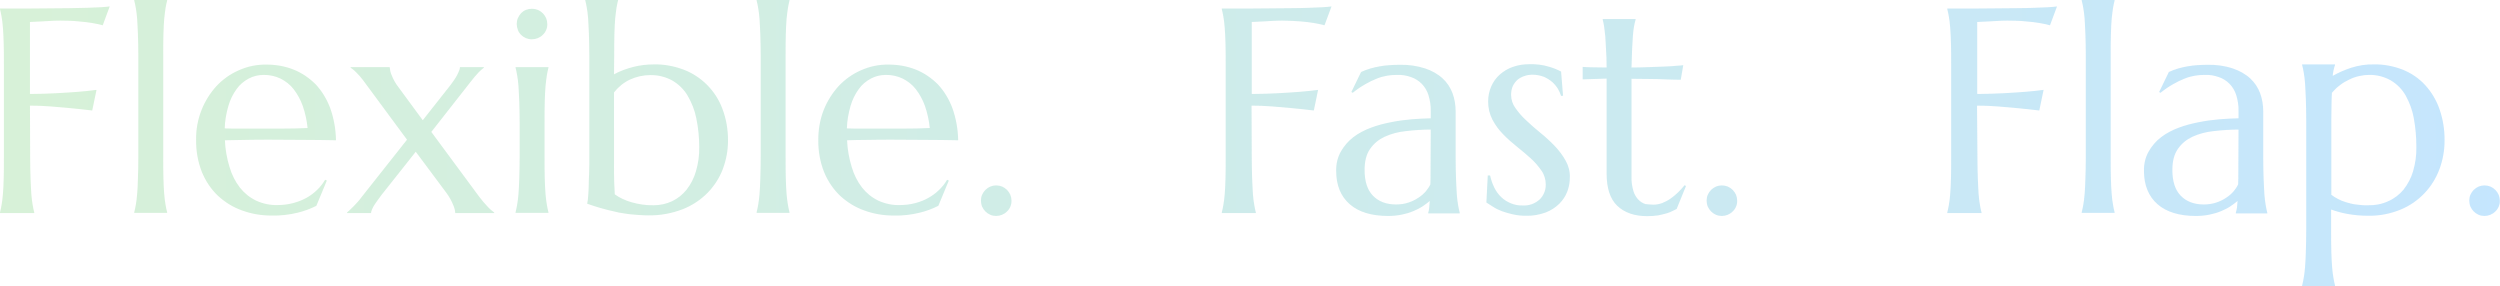 <?xml version="1.0" encoding="UTF-8"?> <svg xmlns="http://www.w3.org/2000/svg" xmlns:xlink="http://www.w3.org/1999/xlink" version="1.1" id="レイヤー_1" x="0px" y="0px" viewBox="0 0 1285 147" style="enable-background:new 0 0 1285 147;" xml:space="preserve"> <style type="text/css"> .st0{opacity:0.301;fill:url(#パス_200_00000163049184845357062250000000437807956911544217_);enable-background:new ;} </style> <g id="グループ_9184_00000147936850867144746350000004805072222906389180_" transform="translate(-100 -1444)"> <linearGradient id="パス_200_00000135681807945318877860000014179868059067850894_" gradientUnits="userSpaceOnUse" x1="100.823" y1="2469.966" x2="101.829" y2="2469.966" gradientTransform="matrix(1285.005 0 0 -147.003 -129465.492 364609.875)"> <stop offset="0" style="stop-color:#7CD27C"></stop> <stop offset="1" style="stop-color:#3FACFC"></stop> </linearGradient> <path id="パス_200_00000122692575206237580740000005373801495715763846_" style="opacity:0.301;fill:url(#パス_200_00000135681807945318877860000014179868059067850894_);enable-background:new ;" d=" M115.5,1524.9c0,4.2,0.1,7.8,0.2,10.9c0.1,3.1,0.3,5.8,0.4,8c0.2,2.2,0.4,4.1,0.7,5.6c0.2,1.3,0.5,2.6,0.8,3.8v0.3H100v-0.3 c0.3-1.3,0.6-2.5,0.8-3.8c0.3-1.5,0.5-3.4,0.7-5.6s0.3-4.9,0.4-8c0.1-3.1,0.1-6.7,0.1-10.9v-47.7c0-4.2,0-7.8-0.1-10.9 c-0.1-3.1-0.2-5.8-0.4-8.1c-0.2-2.3-0.4-4.2-0.7-5.7c-0.2-1.3-0.5-2.6-0.8-3.8v-0.3c4.1,0,8.2,0,12.3,0l12.1-0.1 c3.9,0,7.6-0.1,11.1-0.1c3.5-0.1,6.7-0.1,9.5-0.2c2.8-0.1,5.2-0.2,7.2-0.3c2-0.1,3.3-0.3,4.2-0.4l-3.6,9.7 c-1.9-0.5-3.7-0.9-5.6-1.2c-1.9-0.3-4.1-0.6-6.8-0.8c-2.7-0.3-5.7-0.4-9.2-0.4c-1.2,0-2.6,0-4.4,0.1c-1.8,0.1-3.5,0.2-5.2,0.3 c-2,0.1-4,0.2-6.2,0.3v37c5,0,9.6-0.2,13.8-0.4c4.2-0.2,7.8-0.5,10.9-0.7c3.5-0.3,6.7-0.6,9.5-1l-2.2,10.6 c-3.7-0.4-7.4-0.9-11.1-1.2c-3.2-0.3-6.7-0.6-10.4-0.9c-3.7-0.3-7.2-0.4-10.5-0.4L115.5,1524.9z M171.1,1472.6 c0-4.2-0.1-7.8-0.2-10.9c-0.1-3.1-0.3-5.8-0.4-8c-0.2-2.2-0.4-4.1-0.7-5.6c-0.2-1.3-0.5-2.6-0.8-3.8v-0.3h16.9v0.3 c-0.3,1.3-0.6,2.5-0.8,3.8c-0.2,1.5-0.5,3.4-0.7,5.6s-0.3,4.9-0.4,8c-0.1,3.1-0.1,6.7-0.1,10.9v52.2c0,4.2,0,7.8,0.1,10.9 c0.1,3.1,0.2,5.8,0.4,8c0.2,2.2,0.4,4.1,0.7,5.6c0.2,1.3,0.5,2.6,0.8,3.8v0.3H169v-0.3c0.3-1.3,0.6-2.5,0.8-3.8 c0.3-1.5,0.5-3.4,0.7-5.6c0.2-2.2,0.3-4.9,0.4-8c0.1-3.1,0.2-6.7,0.2-10.9V1472.6z M239.7,1554.8c-5.2,0-10.3-0.8-15.2-2.6 c-4.6-1.6-8.8-4.2-12.4-7.5c-3.6-3.4-6.4-7.6-8.3-12.2c-2.1-5.3-3.1-11-3-16.7c-0.1-5.2,0.9-10.5,2.8-15.3 c1.8-4.5,4.4-8.7,7.7-12.3c3.2-3.4,7.1-6.2,11.5-8.1c4.5-2,9.3-3,14.2-2.9c4.8,0,9.5,0.8,14,2.6c4.2,1.7,8,4.3,11.2,7.5 c3.3,3.5,5.8,7.7,7.5,12.2c1.9,5.3,2.9,10.9,3,16.6c-5.5-0.1-11-0.2-16.6-0.2c-5.5,0-11.3-0.1-17.2-0.1c-4.2,0-8.4,0-12.4,0.1 s-7.7,0.1-10.9,0.2c0.2,4.7,1,9.3,2.4,13.8c1.1,3.8,2.9,7.4,5.3,10.5c2.2,2.8,5,5.1,8.3,6.7c3.5,1.6,7.2,2.4,11,2.3 c2.7,0,5.4-0.3,8-1c2.4-0.6,4.7-1.5,6.9-2.7c2-1.1,3.9-2.5,5.5-4.1c1.6-1.5,3-3.3,4.1-5.2l0.9,0.4l-5.4,13c-3,1.5-6.2,2.7-9.5,3.5 C248.6,1554.4,244.2,1554.9,239.7,1554.8z M230,1510.1c4.9,0,9.8,0,14.7,0c4.9,0,9.4-0.1,13.4-0.3c-0.4-3.9-1.2-7.7-2.5-11.4 c-1.1-3.1-2.7-6-4.7-8.6c-1.8-2.3-4.1-4.1-6.7-5.4c-2.7-1.3-5.6-1.9-8.6-1.9c-2.7,0-5.4,0.6-7.8,1.9c-2.4,1.3-4.6,3.1-6.2,5.4 c-1.9,2.6-3.3,5.5-4.2,8.6c-1.1,3.8-1.8,7.7-1.9,11.6c2.2,0.1,4.5,0.1,7,0.1L230,1510.1z M313.7,1522l-17.6,22.2 c-0.6,0.8-1.3,1.7-1.9,2.6c-0.7,0.9-1.2,1.7-1.8,2.6c-0.5,0.8-0.9,1.5-1.2,2.3c-0.3,0.6-0.4,1.2-0.5,1.8h-12.3v-0.3 c0.8-0.7,1.9-1.7,3.3-3.1c1.6-1.6,3.1-3.3,4.4-5.1l23.1-29.2l-22.6-30.6c-1.1-1.5-2.4-2.9-3.7-4.2c-0.8-0.8-1.7-1.6-2.7-2.2v-0.3 h20.1c0.1,1.3,0.4,2.7,0.9,3.9c0.9,2.3,2.1,4.5,3.6,6.4l12.5,17l14.2-18c0.6-0.8,1.2-1.6,1.8-2.5c0.6-0.8,1.1-1.7,1.6-2.6 c0.4-0.8,0.8-1.6,1.1-2.4c0.3-0.6,0.4-1.2,0.4-1.8h12.3v0.3c-0.9,0.7-1.8,1.5-2.6,2.3c-1.4,1.5-2.8,3.1-4,4.7l-20.4,26l24.6,33.3 c1.4,1.9,3,3.7,4.6,5.4c0.9,1,2,1.9,3.1,2.7v0.3h-20c-0.1-1.4-0.4-2.7-1-4c-0.9-2.3-2.1-4.4-3.5-6.3L313.7,1522z M367.1,1507.1 c0-4.2-0.1-7.8-0.2-10.9s-0.3-5.8-0.4-8c-0.2-2.2-0.4-4.1-0.7-5.6c-0.2-1.3-0.5-2.6-0.8-3.8v-0.3h16.9v0.3 c-0.3,1.3-0.6,2.5-0.8,3.8c-0.2,1.5-0.5,3.4-0.7,5.6c-0.2,2.2-0.3,4.9-0.4,8s-0.1,6.7-0.1,10.9v17.7c0,4.2,0,7.8,0.1,10.9 s0.2,5.8,0.4,8c0.2,2.2,0.4,4.1,0.7,5.6c0.2,1.3,0.5,2.6,0.8,3.8v0.3H365v-0.3c0.3-1.3,0.6-2.5,0.8-3.8c0.3-1.5,0.5-3.4,0.7-5.6 c0.2-2.2,0.3-4.9,0.4-8c0.1-3.1,0.2-6.7,0.2-10.9L367.1,1507.1z M365.6,1456.3c0-1,0.2-2.1,0.6-3c0.4-0.9,1-1.8,1.6-2.5 c0.7-0.7,1.5-1.3,2.5-1.7c1-0.4,2-0.6,3.1-0.6c1.1,0,2.1,0.2,3.1,0.6c0.9,0.4,1.8,1,2.5,1.7c0.7,0.7,1.3,1.6,1.7,2.5 c0.4,1,0.6,2,0.6,3c0.1,2.1-0.8,4.2-2.3,5.6c-1.5,1.5-3.5,2.3-5.6,2.3c-1.1,0-2.1-0.2-3.1-0.6c-0.9-0.4-1.8-1-2.5-1.7 c-0.7-0.7-1.3-1.6-1.6-2.5C365.8,1458.4,365.6,1457.4,365.6,1456.3L365.6,1456.3z M415.6,1482.2c3.1-1.7,6.4-2.9,9.9-3.8 c3.5-0.9,7.1-1.3,10.8-1.3c5.1-0.1,10.3,0.9,15.1,2.7c4.5,1.7,8.6,4.4,12,7.8c3.5,3.5,6.2,7.7,7.9,12.3c2,5.2,2.9,10.7,2.9,16.3 c0,5-0.9,9.9-2.6,14.5c-1.7,4.6-4.4,8.8-7.8,12.3c-3.6,3.7-8,6.6-12.8,8.5c-5.7,2.2-11.7,3.3-17.8,3.2c-0.8,0-1.8,0-3.1-0.1 s-2.7-0.1-4.3-0.3c-1.6-0.1-3.2-0.3-5-0.6c-1.8-0.2-3.5-0.6-5.1-1c-2.3-0.5-4.7-1.1-7.1-1.8c-2.4-0.7-4.6-1.4-6.8-2.2 c0.3-1.2,0.4-2.5,0.5-3.7c0.1-1.7,0.3-3.6,0.3-5.6s0.1-4,0.2-5.9c0-1.9,0.1-3.5,0.1-4.7v-56.4c0-4.2-0.1-7.8-0.2-10.9 c-0.1-3.1-0.3-5.8-0.4-8c-0.2-2.2-0.4-4.1-0.7-5.6c-0.2-1.3-0.5-2.6-0.8-3.8v-0.3h16.9v0.3c-0.3,1.3-0.6,2.5-0.8,3.8 c-0.2,1.5-0.5,3.4-0.7,5.6c-0.2,2.2-0.3,4.9-0.4,8c-0.1,3.1-0.1,6.7-0.1,10.9L415.6,1482.2z M415.6,1527.9c0,4,0,7.2,0.1,9.8 s0.2,4.7,0.3,6.2c2.5,1.8,5.4,3.1,8.4,4c3.8,1.1,7.7,1.7,11.6,1.6c3.3,0,6.5-0.7,9.5-2.1c2.9-1.4,5.4-3.4,7.4-5.9 c2.2-2.8,3.8-6,4.8-9.4c1.2-4.1,1.8-8.3,1.7-12.6c0-4.9-0.5-9.9-1.5-14.7c-0.8-4.1-2.4-8.1-4.5-11.7c-1.9-3.2-4.6-5.8-7.8-7.7 c-3.5-1.9-7.4-2.9-11.4-2.8c-3.6,0-7.1,0.8-10.4,2.3c-3.2,1.5-6,3.8-8.2,6.6L415.6,1527.9z M491,1472.6c0-4.2-0.1-7.8-0.2-10.9 c-0.1-3.1-0.3-5.8-0.4-8c-0.2-2.2-0.4-4.1-0.7-5.6c-0.2-1.3-0.5-2.6-0.8-3.8v-0.3h16.9v0.3c-0.3,1.3-0.6,2.5-0.8,3.8 c-0.2,1.5-0.5,3.4-0.7,5.6s-0.3,4.9-0.4,8c-0.1,3.1-0.1,6.7-0.1,10.9v52.2c0,4.2,0,7.8,0.1,10.9c0.1,3.1,0.2,5.8,0.4,8 c0.2,2.2,0.4,4.1,0.7,5.6c0.2,1.3,0.5,2.6,0.8,3.8v0.3h-16.9v-0.3c0.3-1.3,0.6-2.5,0.8-3.8c0.3-1.5,0.5-3.4,0.7-5.6 c0.2-2.2,0.3-4.9,0.4-8c0.1-3.1,0.2-6.7,0.2-10.9V1472.6z M559.5,1554.8c-5.2,0-10.3-0.8-15.2-2.6c-4.6-1.6-8.8-4.2-12.4-7.5 c-3.6-3.4-6.4-7.6-8.3-12.2c-2.1-5.3-3.1-11-3-16.7c0-5.2,0.9-10.5,2.8-15.3c1.8-4.5,4.4-8.7,7.7-12.3c3.2-3.4,7.1-6.2,11.5-8.1 c4.5-2,9.3-3,14.2-2.9c4.8,0,9.5,0.8,14,2.6c4.2,1.7,8,4.3,11.2,7.5c3.3,3.5,5.8,7.7,7.5,12.2c1.9,5.3,2.9,10.9,3,16.6 c-5.5-0.1-11-0.2-16.6-0.2c-5.5,0-11.3-0.1-17.2-0.1c-4.2,0-8.4,0-12.4,0.1c-4,0-7.7,0.1-10.9,0.2c0.2,4.7,1,9.3,2.4,13.8 c1.1,3.8,2.9,7.4,5.3,10.5c2.2,2.8,5,5.1,8.3,6.7c3.5,1.6,7.2,2.4,11,2.3c2.7,0,5.4-0.3,8-1c2.4-0.6,4.7-1.5,6.8-2.7 c2-1.1,3.9-2.5,5.5-4.1c1.6-1.5,3-3.3,4.1-5.2l0.9,0.4l-5.4,13c-3,1.5-6.2,2.7-9.5,3.5C568.4,1554.4,564,1554.9,559.5,1554.8z M549.8,1510.1c4.9,0,9.8,0,14.7,0s9.4-0.1,13.4-0.3c-0.4-3.9-1.2-7.7-2.5-11.4c-1.1-3.1-2.7-6-4.7-8.6c-1.8-2.3-4.1-4.1-6.7-5.4 c-2.7-1.3-5.6-1.9-8.6-1.9c-2.7,0-5.4,0.6-7.8,1.9c-2.4,1.3-4.6,3.1-6.2,5.4c-1.9,2.6-3.3,5.5-4.2,8.6c-1.1,3.8-1.8,7.7-1.9,11.6 c2.2,0.1,4.5,0.1,7,0.1L549.8,1510.1z M604.2,1547.1c0-1,0.2-2.1,0.6-3c0.4-0.9,1-1.8,1.7-2.5c0.7-0.7,1.6-1.3,2.5-1.7 c1-0.4,2-0.6,3-0.6c1.1,0,2.1,0.2,3.1,0.6c0.9,0.4,1.8,1,2.5,1.7c0.7,0.7,1.3,1.6,1.7,2.5c0.4,1,0.6,2,0.6,3 c0.1,2.1-0.8,4.2-2.3,5.6c-1.5,1.5-3.5,2.3-5.6,2.3c-1,0-2.1-0.2-3-0.6c-0.9-0.4-1.8-1-2.5-1.7c-0.7-0.7-1.3-1.6-1.7-2.5 C604.4,1549.2,604.2,1548.1,604.2,1547.1z M743.4,1524.9c0,4.2,0.1,7.8,0.2,10.9s0.3,5.8,0.4,8c0.2,2.2,0.4,4.1,0.7,5.6 c0.2,1.3,0.5,2.6,0.8,3.8v0.3H728v-0.3c0.3-1.3,0.6-2.5,0.8-3.8c0.3-1.5,0.5-3.4,0.7-5.6c0.2-2.2,0.3-4.9,0.4-8 c0.1-3.1,0.1-6.7,0.1-10.9v-47.7c0-4.2,0-7.8-0.1-10.9c-0.1-3.1-0.2-5.8-0.4-8.1c-0.2-2.3-0.4-4.2-0.7-5.7 c-0.2-1.3-0.5-2.6-0.8-3.8v-0.3c4.1,0,8.2,0,12.3,0l12.1-0.1c3.9,0,7.6-0.1,11.1-0.1s6.7-0.1,9.5-0.2c2.8-0.1,5.2-0.2,7.2-0.3 c2-0.1,3.3-0.3,4.2-0.4l-3.6,9.7c-1.9-0.5-3.7-0.9-5.6-1.2c-1.9-0.3-4.1-0.6-6.8-0.8s-5.7-0.4-9.2-0.4c-1.2,0-2.6,0-4.4,0.1 c-1.8,0.1-3.5,0.2-5.2,0.3c-2,0.1-4,0.2-6.2,0.3v37c5,0,9.6-0.2,13.8-0.4c4.2-0.2,7.8-0.5,10.8-0.7c3.5-0.3,6.7-0.6,9.5-1 l-2.2,10.6c-3.7-0.4-7.4-0.9-11.1-1.2c-3.2-0.3-6.7-0.6-10.4-0.9s-7.2-0.4-10.5-0.4L743.4,1524.9z M786.8,1531.9 c-0.1-3.5,0.7-7,2.4-10c1.6-2.8,3.7-5.3,6.3-7.3c2.7-2.1,5.8-3.7,9-4.9c3.4-1.3,6.9-2.2,10.5-2.9c3.5-0.7,7.1-1.2,10.7-1.5 c3.5-0.3,6.7-0.4,9.7-0.5v-3.7c0.1-2.8-0.4-5.7-1.2-8.3c-0.7-2.2-1.9-4.2-3.5-5.8c-1.5-1.5-3.4-2.7-5.5-3.4c-2.3-0.8-4.6-1.2-7-1.1 c-1.7,0-3.5,0.1-5.2,0.4c-1.8,0.3-3.6,0.8-5.3,1.5c-2,0.8-3.9,1.7-5.8,2.8c-2.3,1.3-4.5,2.8-6.6,4.5l-0.7-0.4l5-10.3 c1.5-0.7,3.1-1.3,4.8-1.8c1.6-0.5,3.2-0.8,4.8-1.1c1.6-0.3,3.3-0.5,4.9-0.6c1.7-0.1,3.5-0.2,5.3-0.2c4.5-0.1,8.9,0.5,13.2,1.9 c3.3,1.1,6.4,2.8,8.9,5.1c2.3,2.1,4,4.7,5.1,7.6c1.1,3,1.6,6.2,1.6,9.3v23.9c0,4.2,0.1,7.8,0.2,10.9c0.1,3.1,0.3,5.8,0.4,8 c0.2,2.2,0.4,4.1,0.7,5.6c0.2,1.3,0.5,2.6,0.8,3.8v0.3h-16.2v-0.3c0.3-0.9,0.4-1.7,0.5-2.6c0.1-1,0.2-2.1,0.3-3.5 c-1.2,1-2.4,1.9-3.6,2.7c-1.5,1-3.1,1.8-4.8,2.5c-1.9,0.8-3.9,1.4-5.9,1.8c-2.4,0.5-4.7,0.7-7.1,0.7c-8.5,0-15.1-2-19.7-6 C789.1,1544.9,786.8,1539.2,786.8,1531.9z M835.4,1510.6c-4.3,0-8.6,0.3-12.8,0.8c-3.8,0.4-7.4,1.3-10.9,2.9 c-3,1.4-5.6,3.5-7.5,6.3c-1.9,2.7-2.8,6.3-2.8,10.8c0,5.8,1.4,10.2,4.3,13.2c2.9,3,6.9,4.5,11.9,4.5c2.2,0,4.3-0.3,6.4-1 c1.8-0.6,3.5-1.4,5.1-2.5c1.4-0.9,2.7-2,3.8-3.3c0.9-1.1,1.7-2.2,2.3-3.5c0.1-1.9,0.1-3.9,0.1-6.2L835.4,1510.6L835.4,1510.6z M903.4,1493.2l-1,0.1c-0.4-1.3-1-2.5-1.6-3.6c-0.8-1.3-1.8-2.5-2.9-3.5c-1.3-1.1-2.7-2-4.3-2.7c-1.9-0.7-3.8-1.1-5.8-1.1 c-1.5,0-2.9,0.2-4.3,0.7c-1.3,0.4-2.5,1.1-3.5,1.9c-1,0.9-1.8,2-2.4,3.2c-0.6,1.4-0.9,2.9-0.9,4.5c0,2.5,0.8,4.9,2.2,6.8 c1.6,2.3,3.5,4.5,5.6,6.4c2.2,2.1,4.7,4.3,7.3,6.4c2.6,2.1,5,4.3,7.3,6.7c2.2,2.3,4.1,4.8,5.6,7.5c1.5,2.6,2.3,5.6,2.2,8.6 c0,2.5-0.4,5-1.3,7.3c-0.9,2.4-2.3,4.5-4.1,6.3c-2,2-4.4,3.5-7,4.5c-3.3,1.2-6.7,1.8-10.2,1.7c-2.2,0-4.4-0.2-6.6-0.7 c-1.9-0.4-3.8-1-5.6-1.6c-1.6-0.6-3.1-1.3-4.5-2.2c-1.3-0.8-2.5-1.6-3.6-2.3l0.7-13.9h1.2c0.5,2.2,1.2,4.3,2.2,6.3 c0.9,1.8,2.1,3.5,3.6,4.9c1.4,1.3,3.1,2.4,4.9,3.1c1.9,0.8,4,1.2,6.1,1.1c3.2,0.2,6.2-0.9,8.6-3c2.1-2,3.3-4.9,3.2-7.8 c0-2.5-0.7-5-2.2-7.1c-1.6-2.3-3.4-4.4-5.5-6.3c-2.2-2-4.6-4-7.1-6c-2.5-2-4.9-4.1-7.1-6.4c-2.2-2.2-4-4.7-5.5-7.5 c-1.5-2.9-2.2-6-2.2-9.3c0-2.7,0.5-5.3,1.6-7.8c1-2.3,2.5-4.4,4.4-6.1c2-1.7,4.2-3.1,6.7-3.9c2.7-1,5.6-1.4,8.5-1.4 c3.4-0.1,6.8,0.3,10.1,1.3c2.1,0.6,4.2,1.4,6.2,2.5L903.4,1493.2z M949.9,1549.2c1.5,0,3-0.3,4.4-0.8c1.5-0.6,2.9-1.3,4.2-2.2 c1.4-1,2.7-2,3.9-3.2c1.2-1.2,2.4-2.4,3.5-3.8l0.7,0.4l-4.8,11.8c-0.6,0.3-1.3,0.6-2.2,1.1c-1,0.5-2,0.9-3.1,1.2 c-1.4,0.4-2.8,0.7-4.2,1c-1.9,0.3-3.8,0.4-5.7,0.4c-6.5,0-11.6-1.8-15.3-5.3s-5.5-9.1-5.5-16.6v-48.8l-12.3,0.4v-6.4 c1.5,0.1,3.3,0.2,5.4,0.2c2.1,0,4.4,0.1,6.9,0.1c0-3.5-0.1-6.5-0.3-9.2c-0.1-2.7-0.3-5-0.4-7c-0.2-2-0.4-3.6-0.6-5 c-0.2-1.4-0.5-2.5-0.7-3.4v-0.3h16.9v0.3c-0.3,1.1-0.6,2.3-0.8,3.4c-0.2,1.4-0.5,3-0.6,5s-0.3,4.3-0.4,6.9 c-0.1,2.7-0.2,5.7-0.3,9.3c3.1,0,6.1-0.1,9-0.2s5.6-0.2,8.1-0.3c2.4-0.1,4.5-0.2,6.2-0.4c1.7-0.1,2.8-0.2,3.3-0.3l-1.3,7.5 c-2.5,0-5.1-0.1-7.8-0.2c-2.3-0.1-5-0.2-8.1-0.2c-3,0-6.2-0.1-9.4-0.1v50.4c-0.1,2.5,0.3,5,1,7.4c0.5,1.6,1.4,3.2,2.6,4.4 c1,1,2.2,1.8,3.6,2.2C947.1,1549,948.5,1549.2,949.9,1549.2z M977.2,1547.1c0-1,0.2-2.1,0.6-3c0.4-0.9,1-1.8,1.7-2.5 c0.7-0.7,1.6-1.3,2.5-1.7c1-0.4,2-0.6,3-0.6c1.1,0,2.1,0.2,3.1,0.6c0.9,0.4,1.8,1,2.5,1.7c0.7,0.7,1.3,1.6,1.7,2.5 c0.4,1,0.6,2,0.6,3c0.1,2.1-0.8,4.2-2.3,5.6c-1.5,1.5-3.5,2.3-5.6,2.3c-1,0-2.1-0.2-3-0.6c-0.9-0.4-1.8-1-2.5-1.7 c-0.7-0.7-1.3-1.6-1.7-2.5C977.4,1549.2,977.2,1548.1,977.2,1547.1z M1116.4,1524.9c0,4.2,0.1,7.8,0.2,10.9s0.3,5.8,0.4,8 c0.2,2.2,0.4,4.1,0.7,5.6c0.2,1.3,0.5,2.6,0.8,3.8v0.3h-17.6v-0.3c0.3-1.3,0.6-2.5,0.8-3.8c0.3-1.5,0.5-3.4,0.7-5.6 c0.2-2.2,0.3-4.9,0.4-8c0.1-3.1,0.1-6.7,0.1-10.9v-47.7c0-4.2,0-7.8-0.1-10.9c-0.1-3.1-0.2-5.8-0.4-8.1c-0.2-2.3-0.4-4.2-0.7-5.7 c-0.2-1.3-0.5-2.6-0.8-3.8v-0.3c4.1,0,8.2,0,12.3,0l12.1-0.1c3.9,0,7.6-0.1,11.1-0.1s6.7-0.1,9.5-0.2c2.8-0.1,5.2-0.2,7.2-0.3 c2-0.1,3.3-0.3,4.2-0.4l-3.6,9.7c-1.9-0.5-3.7-0.9-5.6-1.2c-1.9-0.3-4.1-0.6-6.8-0.8c-2.7-0.3-5.7-0.4-9.2-0.4 c-1.2,0-2.6,0-4.4,0.1c-1.8,0.1-3.5,0.2-5.2,0.3c-2,0.1-4,0.2-6.2,0.3v37c5,0,9.6-0.2,13.8-0.4s7.8-0.5,10.8-0.7 c3.5-0.3,6.7-0.6,9.5-1l-2.2,10.6c-3.7-0.4-7.4-0.9-11.1-1.2c-3.2-0.3-6.7-0.6-10.4-0.9c-3.7-0.3-7.2-0.4-10.5-0.4L1116.4,1524.9z M1172.1,1472.6c0-4.2-0.1-7.8-0.2-10.9c-0.1-3.1-0.3-5.8-0.4-8c-0.2-2.2-0.4-4.1-0.7-5.6c-0.2-1.3-0.5-2.6-0.8-3.8v-0.3h16.9v0.3 c-0.3,1.3-0.6,2.5-0.8,3.8c-0.2,1.5-0.5,3.4-0.7,5.6c-0.2,2.2-0.3,4.9-0.4,8c-0.1,3.1-0.1,6.7-0.1,10.9v52.2c0,4.2,0,7.8,0.1,10.9 c0.1,3.1,0.2,5.8,0.4,8c0.2,2.2,0.4,4.1,0.7,5.6c0.2,1.3,0.5,2.6,0.8,3.8v0.3H1170v-0.3c0.3-1.3,0.6-2.5,0.8-3.8 c0.3-1.5,0.5-3.4,0.7-5.6c0.2-2.2,0.3-4.9,0.4-8c0.1-3.1,0.2-6.7,0.2-10.9V1472.6z M1202,1531.9c-0.1-3.5,0.7-7,2.4-10 c1.6-2.8,3.7-5.3,6.3-7.3c2.7-2.1,5.8-3.7,9-4.9c3.4-1.3,6.9-2.2,10.5-2.9c3.5-0.7,7.1-1.2,10.7-1.5c3.5-0.3,6.7-0.4,9.7-0.5v-3.7 c0.1-2.8-0.4-5.7-1.2-8.3c-0.7-2.2-1.9-4.2-3.5-5.8c-1.5-1.5-3.4-2.7-5.5-3.4c-2.3-0.8-4.6-1.2-7-1.1c-1.7,0-3.5,0.1-5.2,0.4 c-1.8,0.3-3.6,0.8-5.3,1.5c-2,0.8-3.9,1.7-5.8,2.8c-2.3,1.3-4.5,2.8-6.6,4.5l-0.7-0.4l5-10.3c1.5-0.7,3.1-1.3,4.8-1.8 c1.6-0.5,3.2-0.8,4.8-1.1c1.6-0.3,3.3-0.5,4.9-0.6c1.7-0.1,3.5-0.2,5.3-0.2c4.5-0.1,8.9,0.5,13.1,1.9c3.3,1.1,6.4,2.8,8.9,5.1 c2.3,2.1,4,4.7,5.1,7.6c1.1,3,1.6,6.2,1.6,9.3v23.9c0,4.2,0.1,7.8,0.2,10.9c0.1,3.1,0.3,5.8,0.4,8c0.2,2.2,0.4,4.1,0.7,5.6 c0.2,1.3,0.5,2.6,0.8,3.8v0.3h-16.2v-0.3c0.3-0.9,0.4-1.7,0.6-2.6c0.1-1,0.2-2.1,0.3-3.5c-1.2,1-2.4,1.9-3.6,2.7 c-1.5,1-3.1,1.8-4.8,2.5c-1.9,0.8-3.9,1.4-5.9,1.8c-2.4,0.5-4.7,0.7-7.1,0.7c-8.5,0-15.1-2-19.7-6S1202,1539.2,1202,1531.9 L1202,1531.9z M1250.6,1510.6c-4.3,0-8.6,0.3-12.8,0.8c-3.8,0.4-7.4,1.3-10.9,2.9c-3,1.4-5.6,3.5-7.5,6.3 c-1.9,2.7-2.8,6.3-2.8,10.8c0,5.8,1.4,10.2,4.3,13.2c2.9,3,6.9,4.5,11.9,4.5c2.2,0,4.3-0.3,6.4-1c1.8-0.6,3.5-1.4,5.1-2.5 c1.4-0.9,2.7-2,3.8-3.3c0.9-1.1,1.7-2.2,2.3-3.5c0.1-1.9,0.1-3.9,0.1-6.2L1250.6,1510.6L1250.6,1510.6z M1285.4,1505.7 c0-4.2-0.1-7.8-0.2-10.9c-0.1-3.1-0.3-5.8-0.4-8c-0.2-2.2-0.4-4.1-0.7-5.6c-0.2-1.3-0.5-2.6-0.8-3.8v-0.3h16.9v0.3 c-0.3,0.8-0.5,1.6-0.7,2.5c-0.2,0.9-0.4,2-0.5,3.1c3-1.7,6.2-3.1,9.6-4.2c3.8-1.2,7.7-1.8,11.6-1.7c5.1-0.1,10.1,0.9,14.8,2.7 c4.4,1.8,8.3,4.4,11.5,7.9c3.3,3.6,5.8,7.8,7.4,12.4c1.8,5.2,2.7,10.7,2.6,16.3c0,5-0.9,9.9-2.6,14.5c-1.7,4.6-4.3,8.8-7.6,12.3 c-3.5,3.7-7.7,6.6-12.3,8.5c-5.3,2.2-11.1,3.3-16.8,3.2c-3.5,0-7-0.3-10.4-0.9c-2.9-0.5-5.8-1.3-8.6-2.3v10.7c0,4.2,0,7.8,0.1,10.9 c0.1,3.1,0.2,5.8,0.4,8c0.2,2.2,0.4,4.1,0.7,5.6c0.2,1.3,0.5,2.6,0.8,3.8v0.3h-16.9v-0.3c0.3-1.3,0.6-2.5,0.8-3.8 c0.3-1.5,0.5-3.4,0.7-5.6s0.3-4.9,0.4-8c0.1-3.1,0.2-6.7,0.2-10.9L1285.4,1505.7z M1317.7,1482.5c-1.7,0-3.4,0.2-5.1,0.6 c-1.8,0.4-3.5,1-5.1,1.8c-1.7,0.8-3.3,1.7-4.8,2.9c-1.5,1.1-2.9,2.5-4.1,3.9c-0.1,1.9-0.2,4-0.2,6.3c0,2.3-0.1,4.9-0.1,7.7v38.4 c1,0.8,2.1,1.5,3.3,2.1c1.3,0.7,2.7,1.3,4.1,1.7c1.7,0.5,3.4,1,5.2,1.2c2.1,0.3,4.3,0.5,6.4,0.4c3.5,0.1,7.1-0.6,10.3-2.1 c3-1.3,5.7-3.4,7.8-5.9c2.2-2.8,3.9-6,4.9-9.4c1.2-4.1,1.8-8.3,1.7-12.6c0-4.9-0.4-9.8-1.3-14.7c-0.7-4.1-2.2-8.1-4.2-11.7 c-1.8-3.2-4.4-5.8-7.5-7.7C1325.5,1483.4,1321.6,1482.4,1317.7,1482.5L1317.7,1482.5z M1369.2,1547.1c0-1,0.2-2.1,0.6-3 c0.4-0.9,1-1.8,1.7-2.5c0.7-0.7,1.6-1.3,2.5-1.7c1-0.4,2-0.6,3-0.6c1.1,0,2.1,0.2,3.1,0.6c0.9,0.4,1.8,1,2.5,1.7 c0.7,0.7,1.3,1.6,1.7,2.5c0.4,1,0.6,2,0.6,3c0.1,2.1-0.8,4.2-2.3,5.6c-1.5,1.5-3.5,2.3-5.6,2.3c-1,0-2.1-0.2-3-0.6 c-0.9-0.4-1.8-1-2.5-1.7c-0.7-0.7-1.3-1.6-1.7-2.5C1369.4,1549.2,1369.2,1548.1,1369.2,1547.1L1369.2,1547.1z"></path> </g> </svg> 